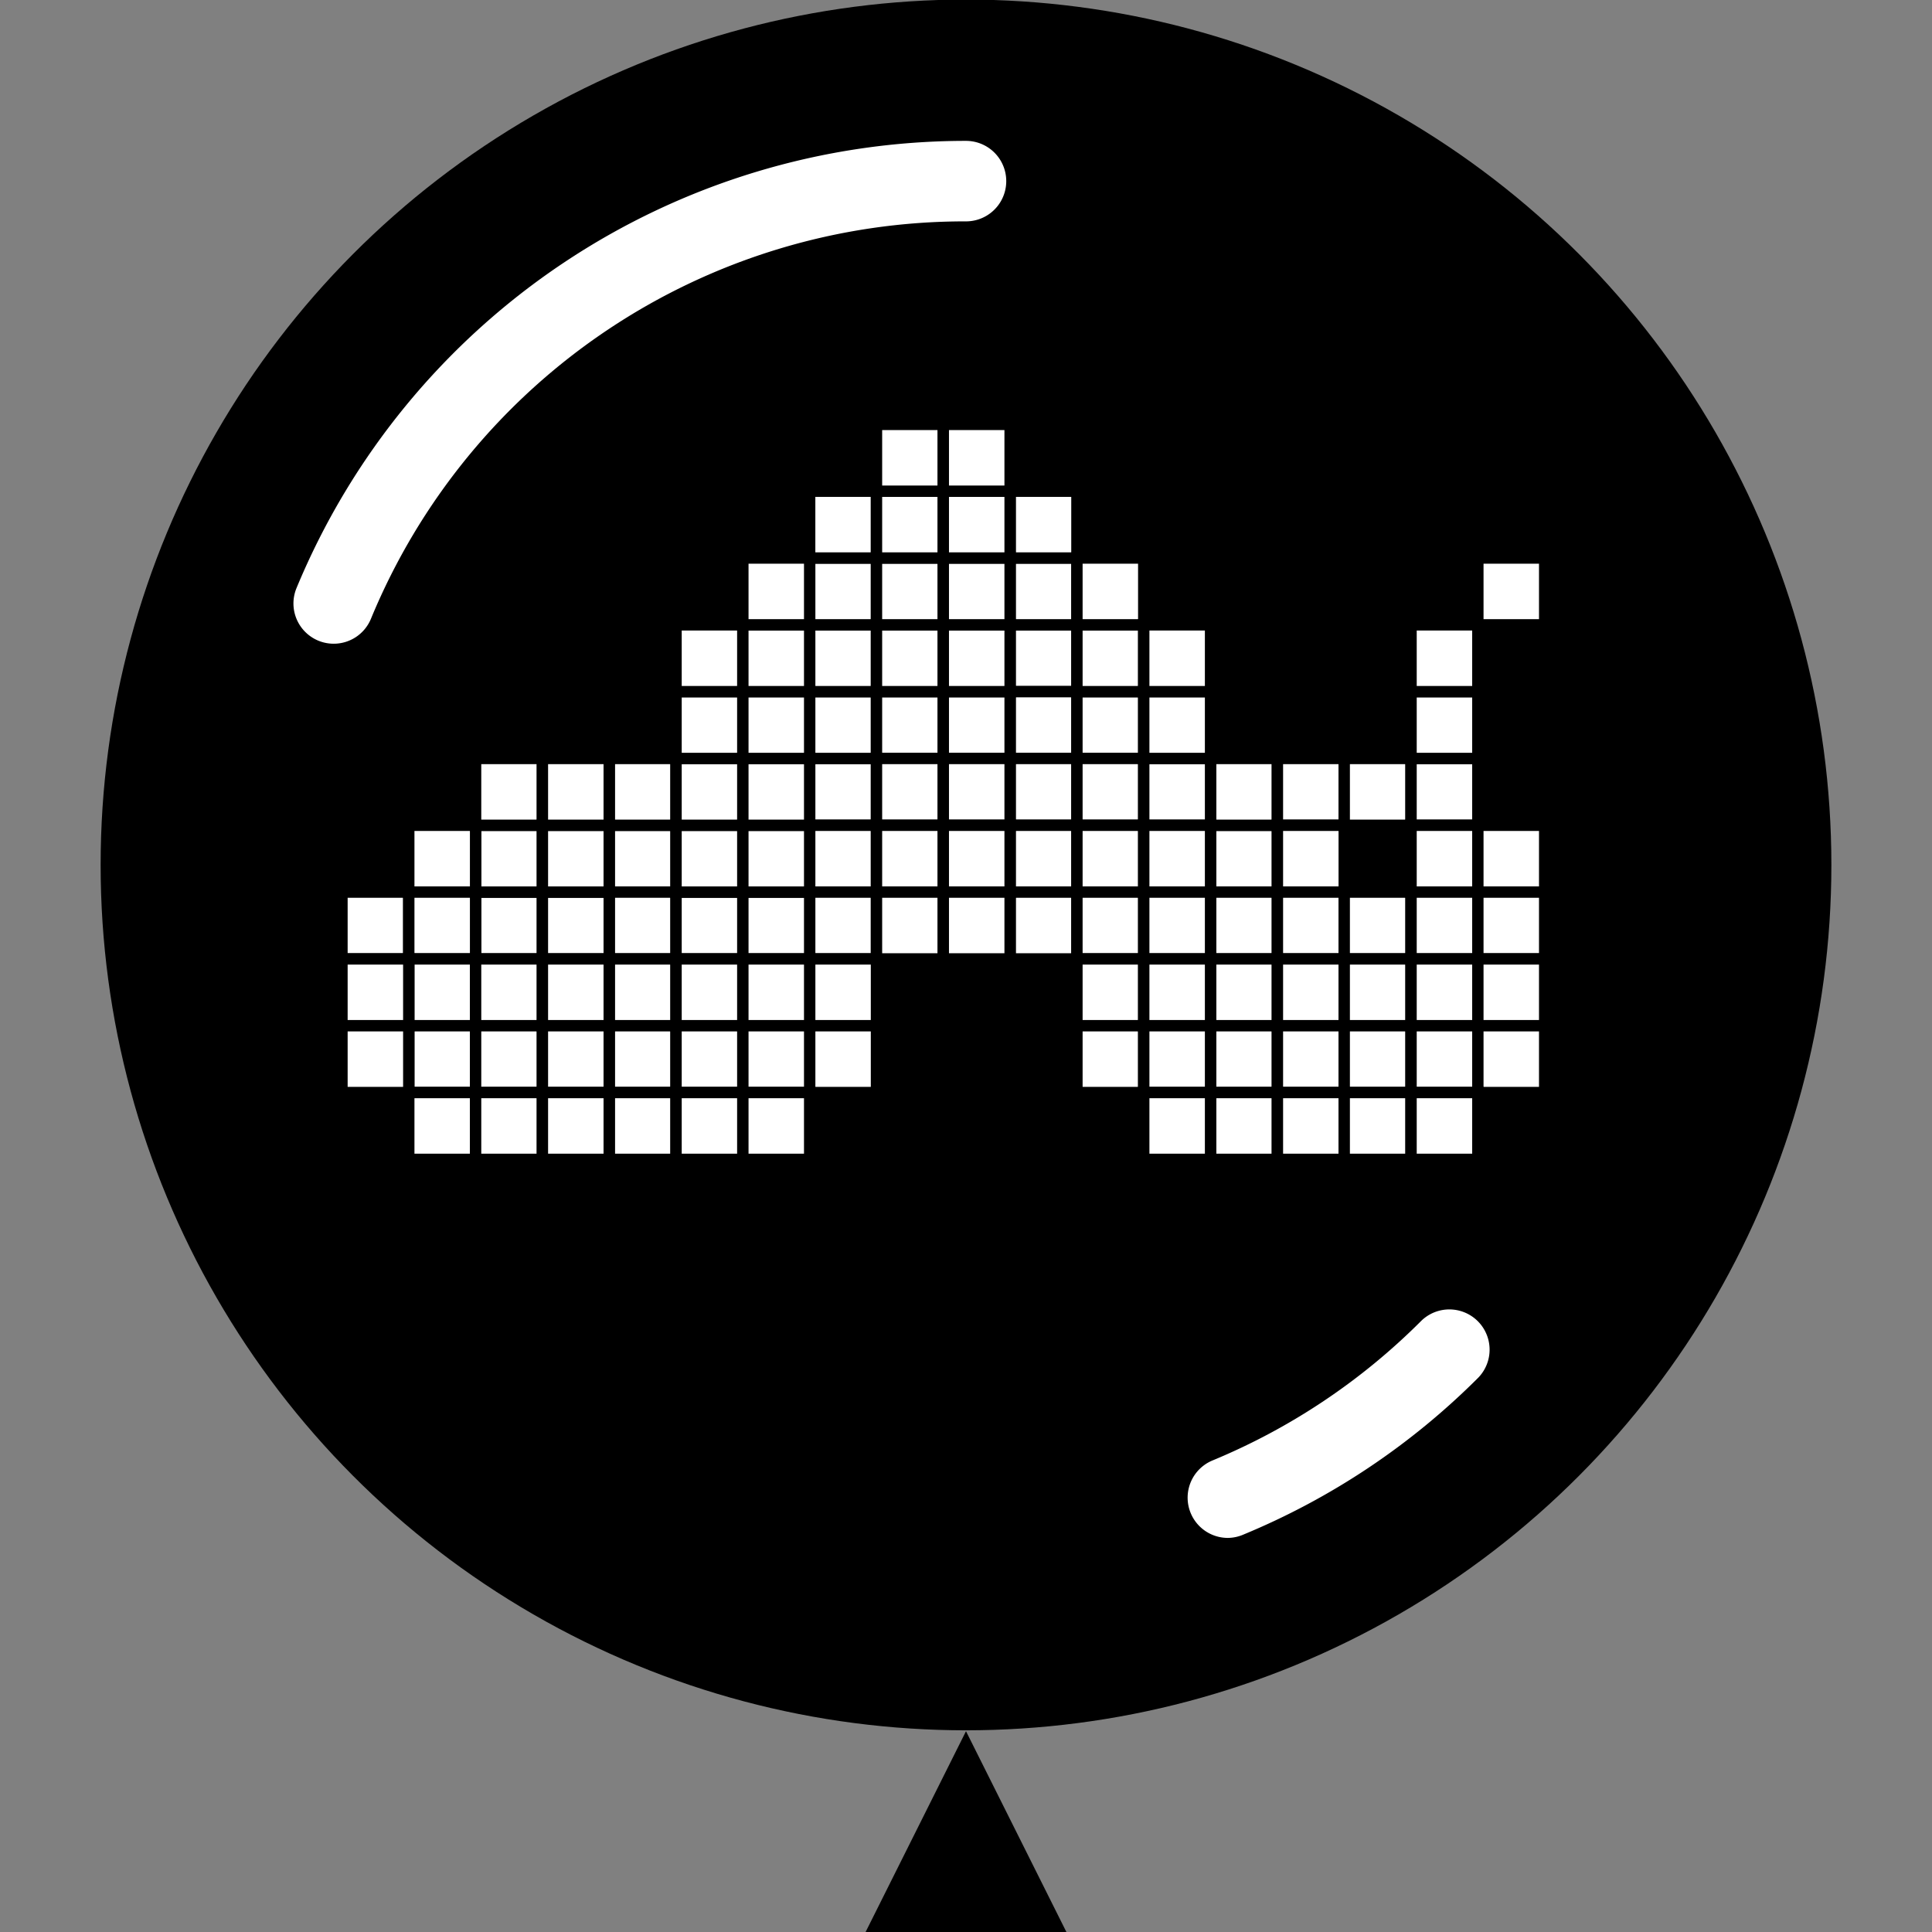 <svg xmlns="http://www.w3.org/2000/svg" viewBox="0 0 480 480"><rect x="0" y="0" width="480" height="480" fill="#808080" stroke="none"/><defs><style>.cls-1,.cls-2{fill:#fff;}.cls-1{stroke:#000;stroke-miterlimit:10;stroke-width:2.82px;}</style></defs><title>navigation-outline</title><circle cx="240" cy="214.89" r="215"/><polygon points="215 480.11 265 480.11 240 430.11 215 480.11"/><rect class="cls-1" x="84.96" y="221.64" width="16.6" height="16.6"/><rect class="cls-1" x="118.16" y="221.64" width="16.6" height="16.6"/><rect class="cls-1" x="118.16" y="205.04" width="16.6" height="16.6"/><rect class="cls-1" x="101.56" y="205.04" width="16.6" height="16.6"/><rect class="cls-1" x="101.56" y="221.64" width="16.6" height="16.6"/><rect class="cls-1" x="101.56" y="238.24" width="16.6" height="16.6"/><rect class="cls-1" x="101.56" y="254.84" width="16.6" height="16.6"/><rect class="cls-1" x="101.56" y="271.44" width="16.6" height="16.6"/><rect class="cls-1" x="151.36" y="205.04" width="16.6" height="16.6"/><rect class="cls-1" x="151.36" y="221.64" width="16.6" height="16.6"/><rect class="cls-1" x="151.36" y="238.24" width="16.6" height="16.6"/><rect class="cls-1" x="151.36" y="254.84" width="16.6" height="16.6"/><rect class="cls-1" x="151.36" y="271.44" width="16.6" height="16.6"/><rect class="cls-1" x="151.36" y="188.44" width="16.6" height="16.6"/><rect class="cls-1" x="300.76" y="205.04" width="16.6" height="16.6"/><rect class="cls-1" x="300.76" y="221.64" width="16.6" height="16.6"/><rect class="cls-1" x="300.76" y="238.24" width="16.6" height="16.6"/><rect class="cls-1" x="300.76" y="254.84" width="16.6" height="16.6"/><rect class="cls-1" x="300.76" y="271.44" width="16.6" height="16.6"/><rect class="cls-1" x="300.76" y="188.44" width="16.6" height="16.6"/><rect class="cls-1" x="201.16" y="188.44" width="16.6" height="16.6"/><rect class="cls-1" x="201.16" y="205.04" width="16.6" height="16.6"/><rect class="cls-1" x="201.16" y="221.64" width="16.6" height="16.6"/><rect class="cls-1" x="201.16" y="238.24" width="16.6" height="16.6"/><rect class="cls-1" x="201.16" y="254.84" width="16.6" height="16.6"/><rect class="cls-1" x="201.16" y="171.84" width="16.6" height="16.6"/><rect class="cls-1" x="201.16" y="155.24" width="16.6" height="16.6"/><rect class="cls-1" x="201.16" y="138.64" width="16.6" height="16.6"/><rect class="cls-1" x="201.16" y="122.04" width="16.6" height="16.6"/><rect class="cls-1" x="250.96" y="155.24" width="16.6" height="16.6"/><rect class="cls-1" x="250.96" y="171.84" width="16.6" height="16.6"/><rect class="cls-1" x="250.96" y="188.44" width="16.6" height="16.6"/><rect class="cls-1" x="250.96" y="205.04" width="16.6" height="16.6"/><rect class="cls-1" x="250.96" y="221.64" width="16.6" height="16.6"/><rect class="cls-1" x="250.96" y="138.64" width="16.6" height="16.6"/><rect class="cls-1" x="250.96" y="122.04" width="16.6" height="16.6"/><rect class="cls-1" x="118.16" y="188.44" width="16.6" height="16.6"/><rect class="cls-1" x="118.16" y="238.24" width="16.6" height="16.6"/><rect class="cls-1" x="118.16" y="254.84" width="16.6" height="16.6"/><rect class="cls-1" x="118.16" y="271.44" width="16.6" height="16.6"/><rect class="cls-1" x="134.76" y="221.64" width="16.6" height="16.6"/><rect class="cls-1" x="134.76" y="205.04" width="16.6" height="16.6"/><rect class="cls-1" x="134.76" y="188.44" width="16.6" height="16.6"/><rect class="cls-1" x="134.76" y="238.24" width="16.6" height="16.6"/><rect class="cls-1" x="134.76" y="254.84" width="16.6" height="16.6"/><rect class="cls-1" x="134.76" y="271.44" width="16.6" height="16.6"/><rect class="cls-1" x="167.96" y="221.64" width="16.6" height="16.6"/><rect class="cls-1" x="167.96" y="205.04" width="16.6" height="16.6"/><rect class="cls-1" x="167.96" y="188.44" width="16.6" height="16.6"/><rect class="cls-1" x="167.96" y="171.84" width="16.6" height="16.6"/><rect class="cls-1" x="167.96" y="155.24" width="16.6" height="16.6"/><rect class="cls-1" x="167.96" y="238.24" width="16.6" height="16.6"/><rect class="cls-1" x="167.96" y="254.84" width="16.6" height="16.6"/><rect class="cls-1" x="167.96" y="271.44" width="16.6" height="16.6"/><rect class="cls-1" x="184.56" y="221.64" width="16.6" height="16.6"/><rect class="cls-1" x="184.56" y="205.04" width="16.6" height="16.6"/><rect class="cls-1" x="184.56" y="188.44" width="16.6" height="16.6"/><rect class="cls-1" x="184.56" y="171.84" width="16.6" height="16.6"/><rect class="cls-1" x="184.56" y="155.24" width="16.6" height="16.6"/><rect class="cls-1" x="184.56" y="138.64" width="16.6" height="16.6"/><rect class="cls-1" x="184.56" y="238.24" width="16.6" height="16.6"/><rect class="cls-1" x="184.56" y="254.84" width="16.6" height="16.6"/><rect class="cls-1" x="184.56" y="271.44" width="16.6" height="16.6"/><rect class="cls-1" x="217.76" y="171.84" width="16.6" height="16.6"/><rect class="cls-1" x="217.76" y="155.24" width="16.6" height="16.6"/><rect class="cls-1" x="217.76" y="138.64" width="16.6" height="16.6"/><rect class="cls-1" x="217.76" y="122.04" width="16.6" height="16.6"/><rect class="cls-1" x="217.76" y="105.44" width="16.6" height="16.6"/><rect class="cls-1" x="217.76" y="188.44" width="16.6" height="16.6"/><rect class="cls-1" x="217.76" y="205.04" width="16.6" height="16.6"/><rect class="cls-1" x="217.76" y="221.64" width="16.6" height="16.6"/><rect class="cls-1" x="234.36" y="171.84" width="16.6" height="16.6"/><rect class="cls-1" x="234.36" y="155.24" width="16.6" height="16.6"/><rect class="cls-1" x="234.36" y="138.64" width="16.6" height="16.6"/><rect class="cls-1" x="234.36" y="122.04" width="16.6" height="16.6"/><rect class="cls-1" x="234.36" y="105.44" width="16.6" height="16.6"/><rect class="cls-1" x="234.36" y="188.44" width="16.6" height="16.6"/><rect class="cls-1" x="234.36" y="205.04" width="16.6" height="16.6"/><rect class="cls-1" x="234.36" y="221.64" width="16.6" height="16.6"/><rect class="cls-1" x="267.56" y="171.84" width="16.6" height="16.6"/><rect class="cls-1" x="267.56" y="155.24" width="16.6" height="16.6"/><rect class="cls-1" x="267.56" y="138.64" width="16.6" height="16.6"/><rect class="cls-1" x="267.56" y="188.44" width="16.6" height="16.6"/><rect class="cls-1" x="267.56" y="205.04" width="16.6" height="16.6"/><rect class="cls-1" x="267.56" y="221.64" width="16.6" height="16.6"/><rect class="cls-1" x="267.56" y="238.24" width="16.6" height="16.6"/><rect class="cls-1" x="267.56" y="254.84" width="16.6" height="16.6"/><rect class="cls-1" x="284.16" y="188.44" width="16.6" height="16.6"/><rect class="cls-1" x="284.16" y="171.84" width="16.6" height="16.6"/><rect class="cls-1" x="284.16" y="155.24" width="16.6" height="16.6"/><rect class="cls-1" x="284.16" y="205.04" width="16.6" height="16.6"/><rect class="cls-1" x="284.16" y="221.64" width="16.6" height="16.6"/><rect class="cls-1" x="284.16" y="238.24" width="16.6" height="16.6"/><rect class="cls-1" x="284.16" y="254.84" width="16.6" height="16.6"/><rect class="cls-1" x="284.16" y="271.44" width="16.6" height="16.6"/><rect class="cls-1" x="317.37" y="188.44" width="16.6" height="16.6"/><rect class="cls-1" x="317.37" y="205.04" width="16.6" height="16.6"/><rect class="cls-1" x="317.37" y="221.64" width="16.6" height="16.6"/><rect class="cls-1" x="317.37" y="238.24" width="16.6" height="16.6"/><rect class="cls-1" x="317.37" y="254.84" width="16.6" height="16.6"/><rect class="cls-1" x="317.37" y="271.44" width="16.6" height="16.6"/><rect class="cls-1" x="333.97" y="188.44" width="16.6" height="16.6"/><rect class="cls-1" x="333.97" y="221.64" width="16.6" height="16.6"/><rect class="cls-1" x="333.97" y="238.24" width="16.6" height="16.6"/><rect class="cls-1" x="333.97" y="254.84" width="16.6" height="16.6"/><rect class="cls-1" x="333.97" y="271.44" width="16.6" height="16.6"/><rect class="cls-1" x="350.57" y="188.44" width="16.6" height="16.6"/><rect class="cls-1" x="350.57" y="171.84" width="16.6" height="16.6"/><rect class="cls-1" x="350.57" y="155.24" width="16.6" height="16.6"/><rect class="cls-1" x="350.57" y="205.04" width="16.6" height="16.6"/><rect class="cls-1" x="350.57" y="221.64" width="16.6" height="16.6"/><rect class="cls-1" x="350.57" y="238.24" width="16.6" height="16.6"/><rect class="cls-1" x="350.57" y="254.84" width="16.6" height="16.6"/><rect class="cls-1" x="367.17" y="205.04" width="16.6" height="16.6"/><rect class="cls-1" x="367.17" y="221.64" width="16.6" height="16.6"/><rect class="cls-1" x="367.17" y="138.64" width="16.6" height="16.6"/><rect class="cls-1" x="367.17" y="238.24" width="16.6" height="16.6"/><rect class="cls-1" x="367.17" y="254.84" width="16.6" height="16.6"/><rect class="cls-1" x="350.57" y="271.44" width="16.6" height="16.6"/><rect class="cls-1" x="84.96" y="238.24" width="16.6" height="16.6"/><rect class="cls-1" x="84.96" y="254.84" width="16.6" height="16.6"/><path class="cls-2" d="M82.9,159.93a10,10,0,0,1-9.23-13.83A180,180,0,0,1,240,35a10,10,0,0,1,0,20A159.61,159.61,0,0,0,92.15,153.76,10,10,0,0,1,82.9,159.93Z"/><path class="cls-2" d="M305.07,382.09a10,10,0,0,1-3.83-19.24,159.39,159.39,0,0,0,51.9-34.72,10,10,0,0,1,14.14,14.14,179.32,179.32,0,0,1-58.38,39A10,10,0,0,1,305.07,382.09Z"/></svg>